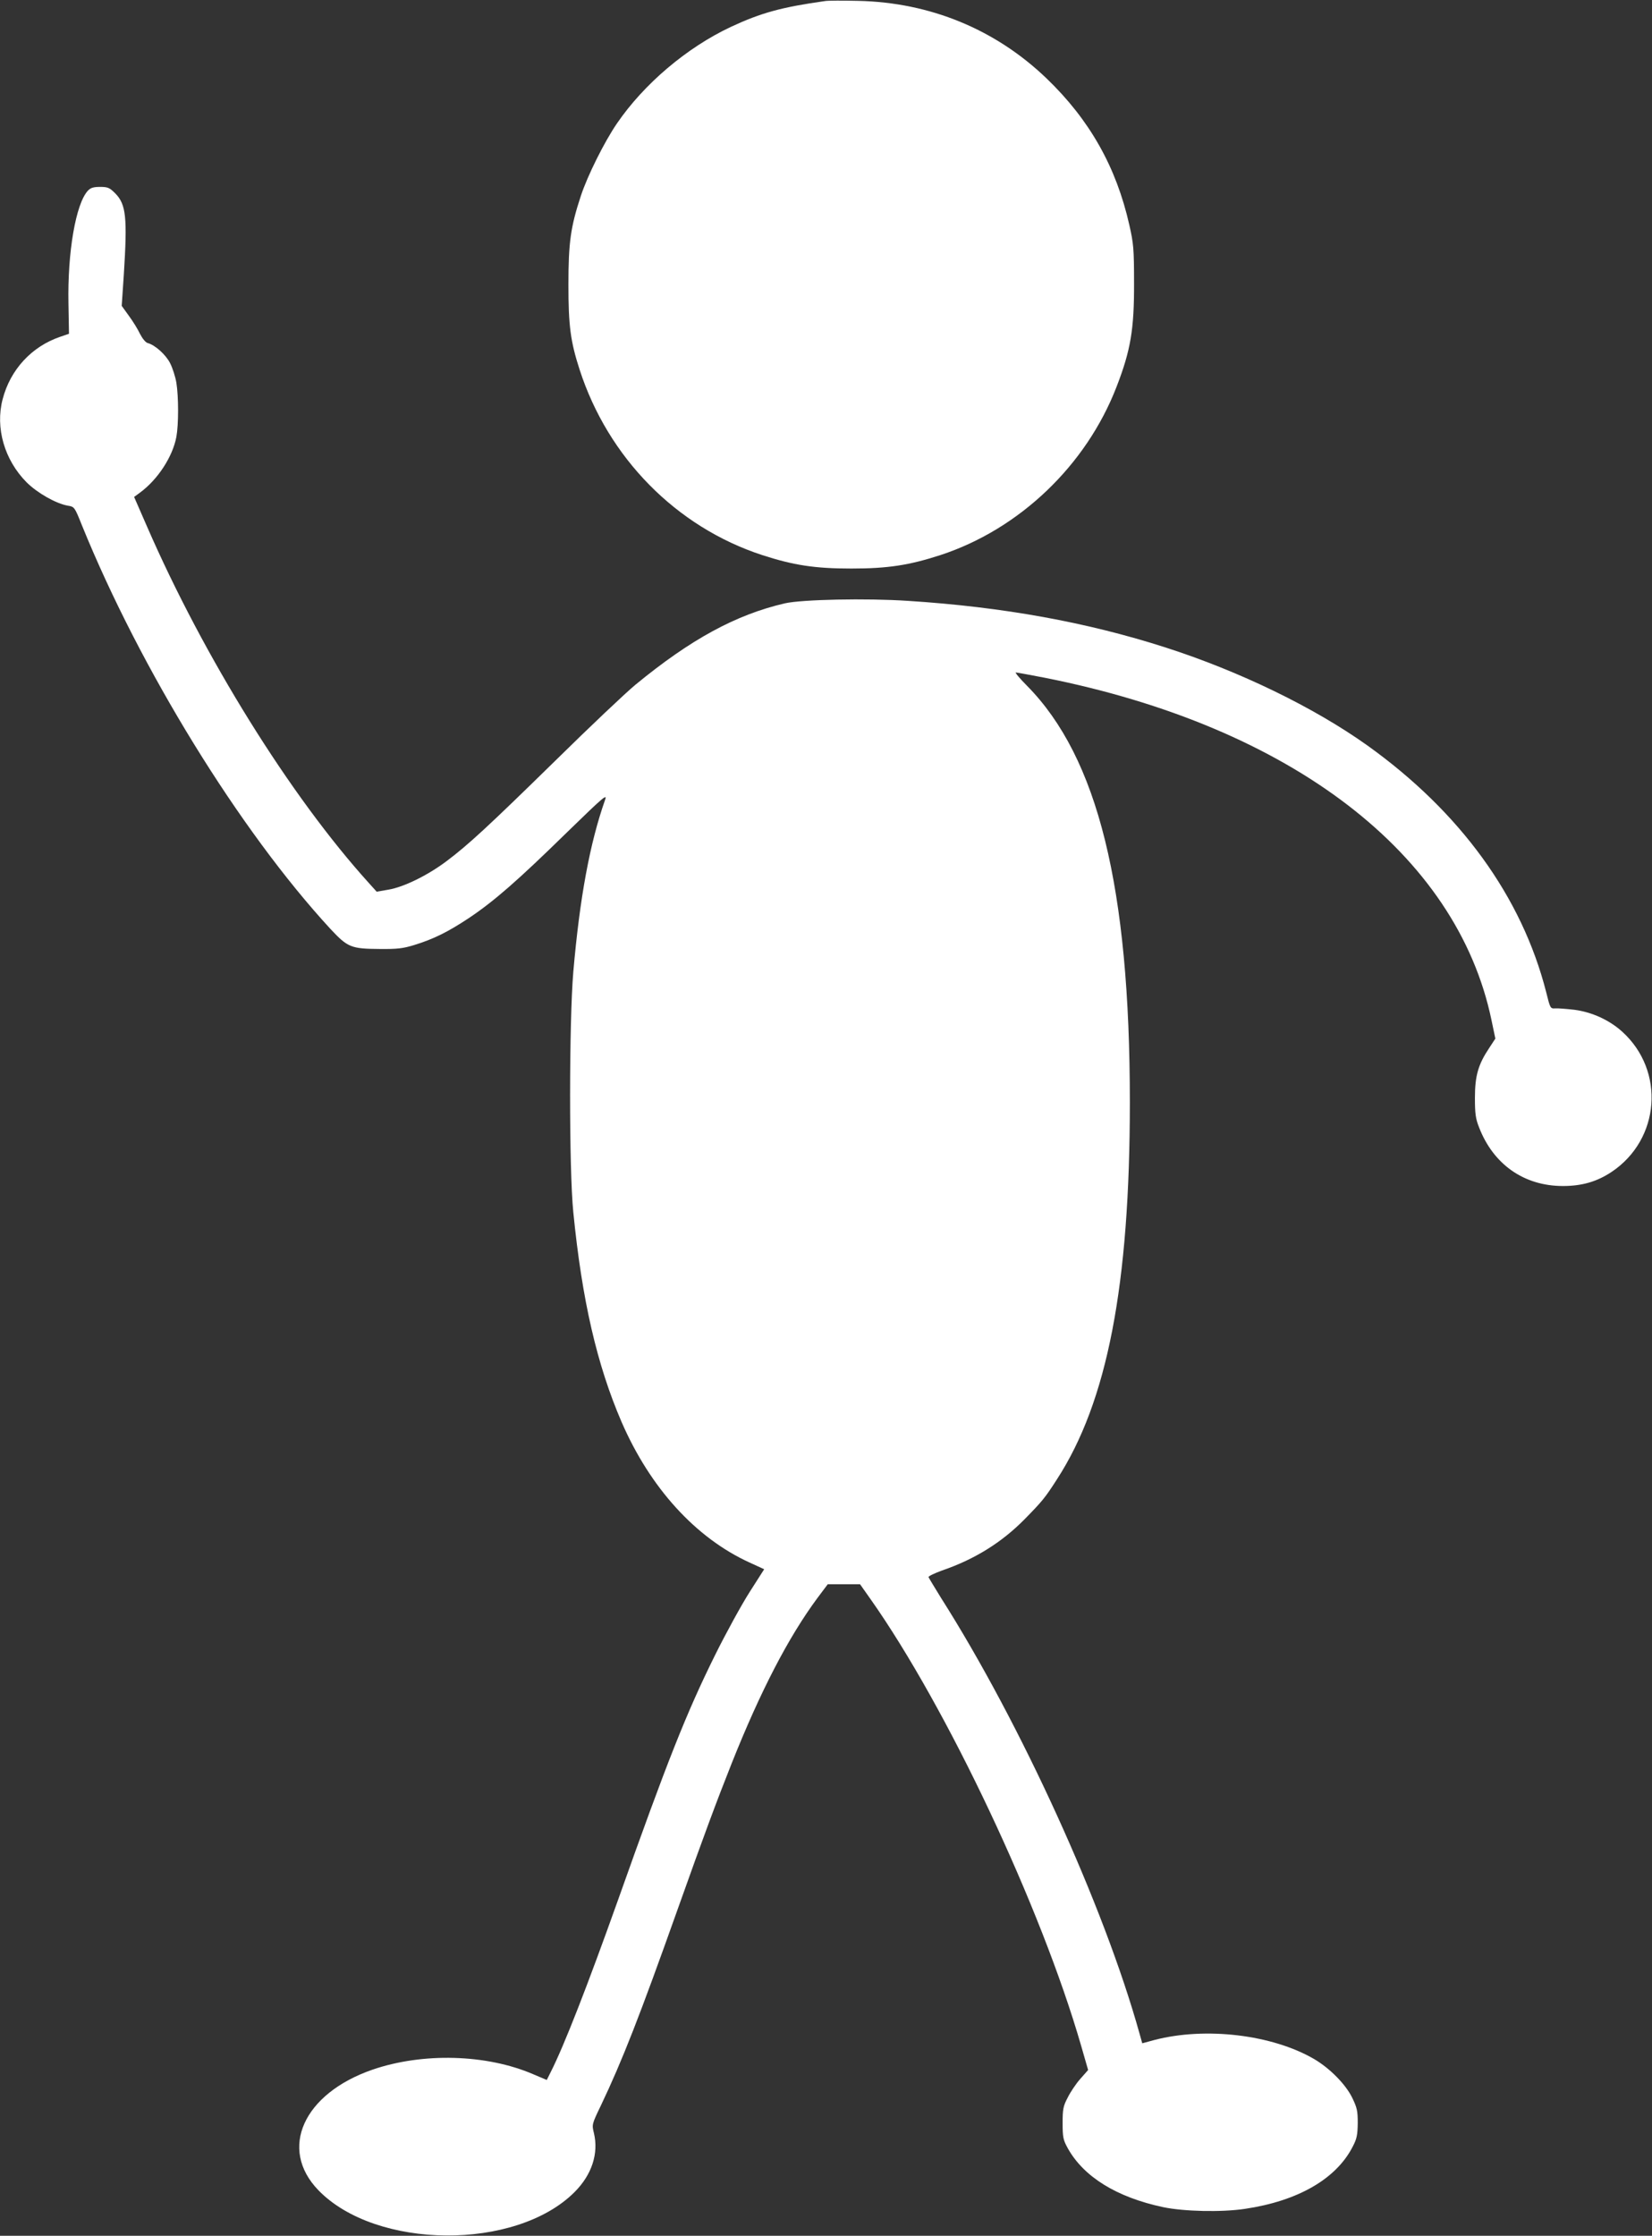 <?xml version="1.0" standalone="no"?>
<!DOCTYPE svg PUBLIC "-//W3C//DTD SVG 20010904//EN"
 "http://www.w3.org/TR/2001/REC-SVG-20010904/DTD/svg10.dtd">
<svg version="1.0" xmlns="http://www.w3.org/2000/svg"
 width="946pt" height="1280pt" viewBox="0 0 946 1280"
 preserveAspectRatio="xMidYMid meet">
<rect x="0" y="0" width="946" height="1280" fill="#333333" stroke="none"/>
<g transform="translate(0,1280) scale(0.1,-0.1)"
fill="#ffffff" stroke="none">
<path d="M4725 12794 c-249 -35 -366 -67 -540 -148 -253 -119 -498 -327 -653
-554 -71 -104 -168 -298 -206 -414 -58 -176 -71 -265 -71 -508 0 -236 12 -325
64 -486 163 -504 553 -901 1046 -1062 179 -58 300 -77 510 -77 210 0 331 19
510 77 452 148 835 513 1009 964 81 209 101 330 100 594 0 196 -3 226 -27 332
-75 333 -228 603 -475 840 -292 280 -666 434 -1077 443 -88 2 -173 2 -190 -1z"/>
<path d="M503 11708 c-69 -75 -117 -352 -111 -646 l3 -173 -50 -17 c-164 -56
-286 -188 -330 -358 -43 -164 11 -348 137 -475 62 -62 169 -122 236 -134 38
-6 39 -7 81 -112 334 -823 904 -1748 1423 -2311 99 -106 118 -114 283 -115 99
-1 133 3 195 22 114 35 194 75 315 155 145 97 281 216 562 491 216 210 232
223 217 183 -86 -245 -144 -556 -181 -982 -24 -281 -25 -1131 0 -1376 50 -506
136 -875 276 -1200 164 -378 424 -664 732 -805 l85 -39 -83 -130 c-46 -72
-135 -234 -198 -361 -165 -333 -274 -608 -555 -1400 -174 -488 -308 -833 -386
-987 l-23 -46 -78 33 c-267 115 -632 125 -920 26 -396 -137 -539 -453 -310
-690 330 -341 1131 -347 1467 -11 99 99 139 221 111 338 -12 49 -12 50 40 158
123 258 224 517 438 1119 157 441 221 613 311 840 165 414 325 722 490 945
l60 80 92 0 93 0 60 -85 c438 -621 976 -1761 1206 -2557 l40 -139 -45 -51
c-24 -27 -57 -76 -72 -107 -26 -49 -29 -67 -29 -146 0 -80 3 -96 29 -143 91
-164 279 -281 546 -338 119 -25 334 -30 468 -10 305 45 525 172 619 358 23 44
27 66 28 133 0 71 -4 88 -32 146 -38 77 -128 168 -218 221 -241 140 -622 185
-914 109 l-70 -19 -16 57 c-203 728 -680 1775 -1137 2494 -37 60 -69 113 -71
118 -1 5 34 22 78 38 187 64 342 161 472 293 101 103 117 122 185 228 289 445
418 1113 418 2160 0 1230 -183 1972 -588 2383 -42 42 -71 77 -65 77 7 0 81
-14 165 -30 1411 -280 2361 -1008 2559 -1961 l22 -105 -36 -55 c-62 -93 -81
-158 -81 -284 0 -91 4 -120 24 -170 82 -212 258 -335 480 -335 109 0 195 25
279 81 278 186 308 579 60 803 -73 66 -173 112 -274 125 -44 5 -93 9 -109 8
-28 -2 -29 0 -52 93 -139 545 -492 1032 -1025 1413 -306 218 -731 424 -1154
560 -451 145 -930 232 -1475 267 -238 16 -609 8 -705 -14 -281 -65 -540 -206
-856 -466 -57 -47 -263 -242 -458 -434 -388 -380 -501 -484 -625 -577 -108
-81 -243 -147 -330 -162 l-69 -12 -45 50 c-450 497 -946 1295 -1272 2045 l-72
165 34 25 c102 75 187 206 208 319 13 70 13 229 0 310 -6 35 -22 85 -36 112
-24 48 -86 104 -128 115 -12 3 -30 25 -44 52 -12 26 -41 73 -64 104 l-41 57
12 178 c21 330 13 403 -49 466 -33 33 -43 37 -87 37 -38 0 -54 -5 -70 -22z"/>
</g>
</svg>
